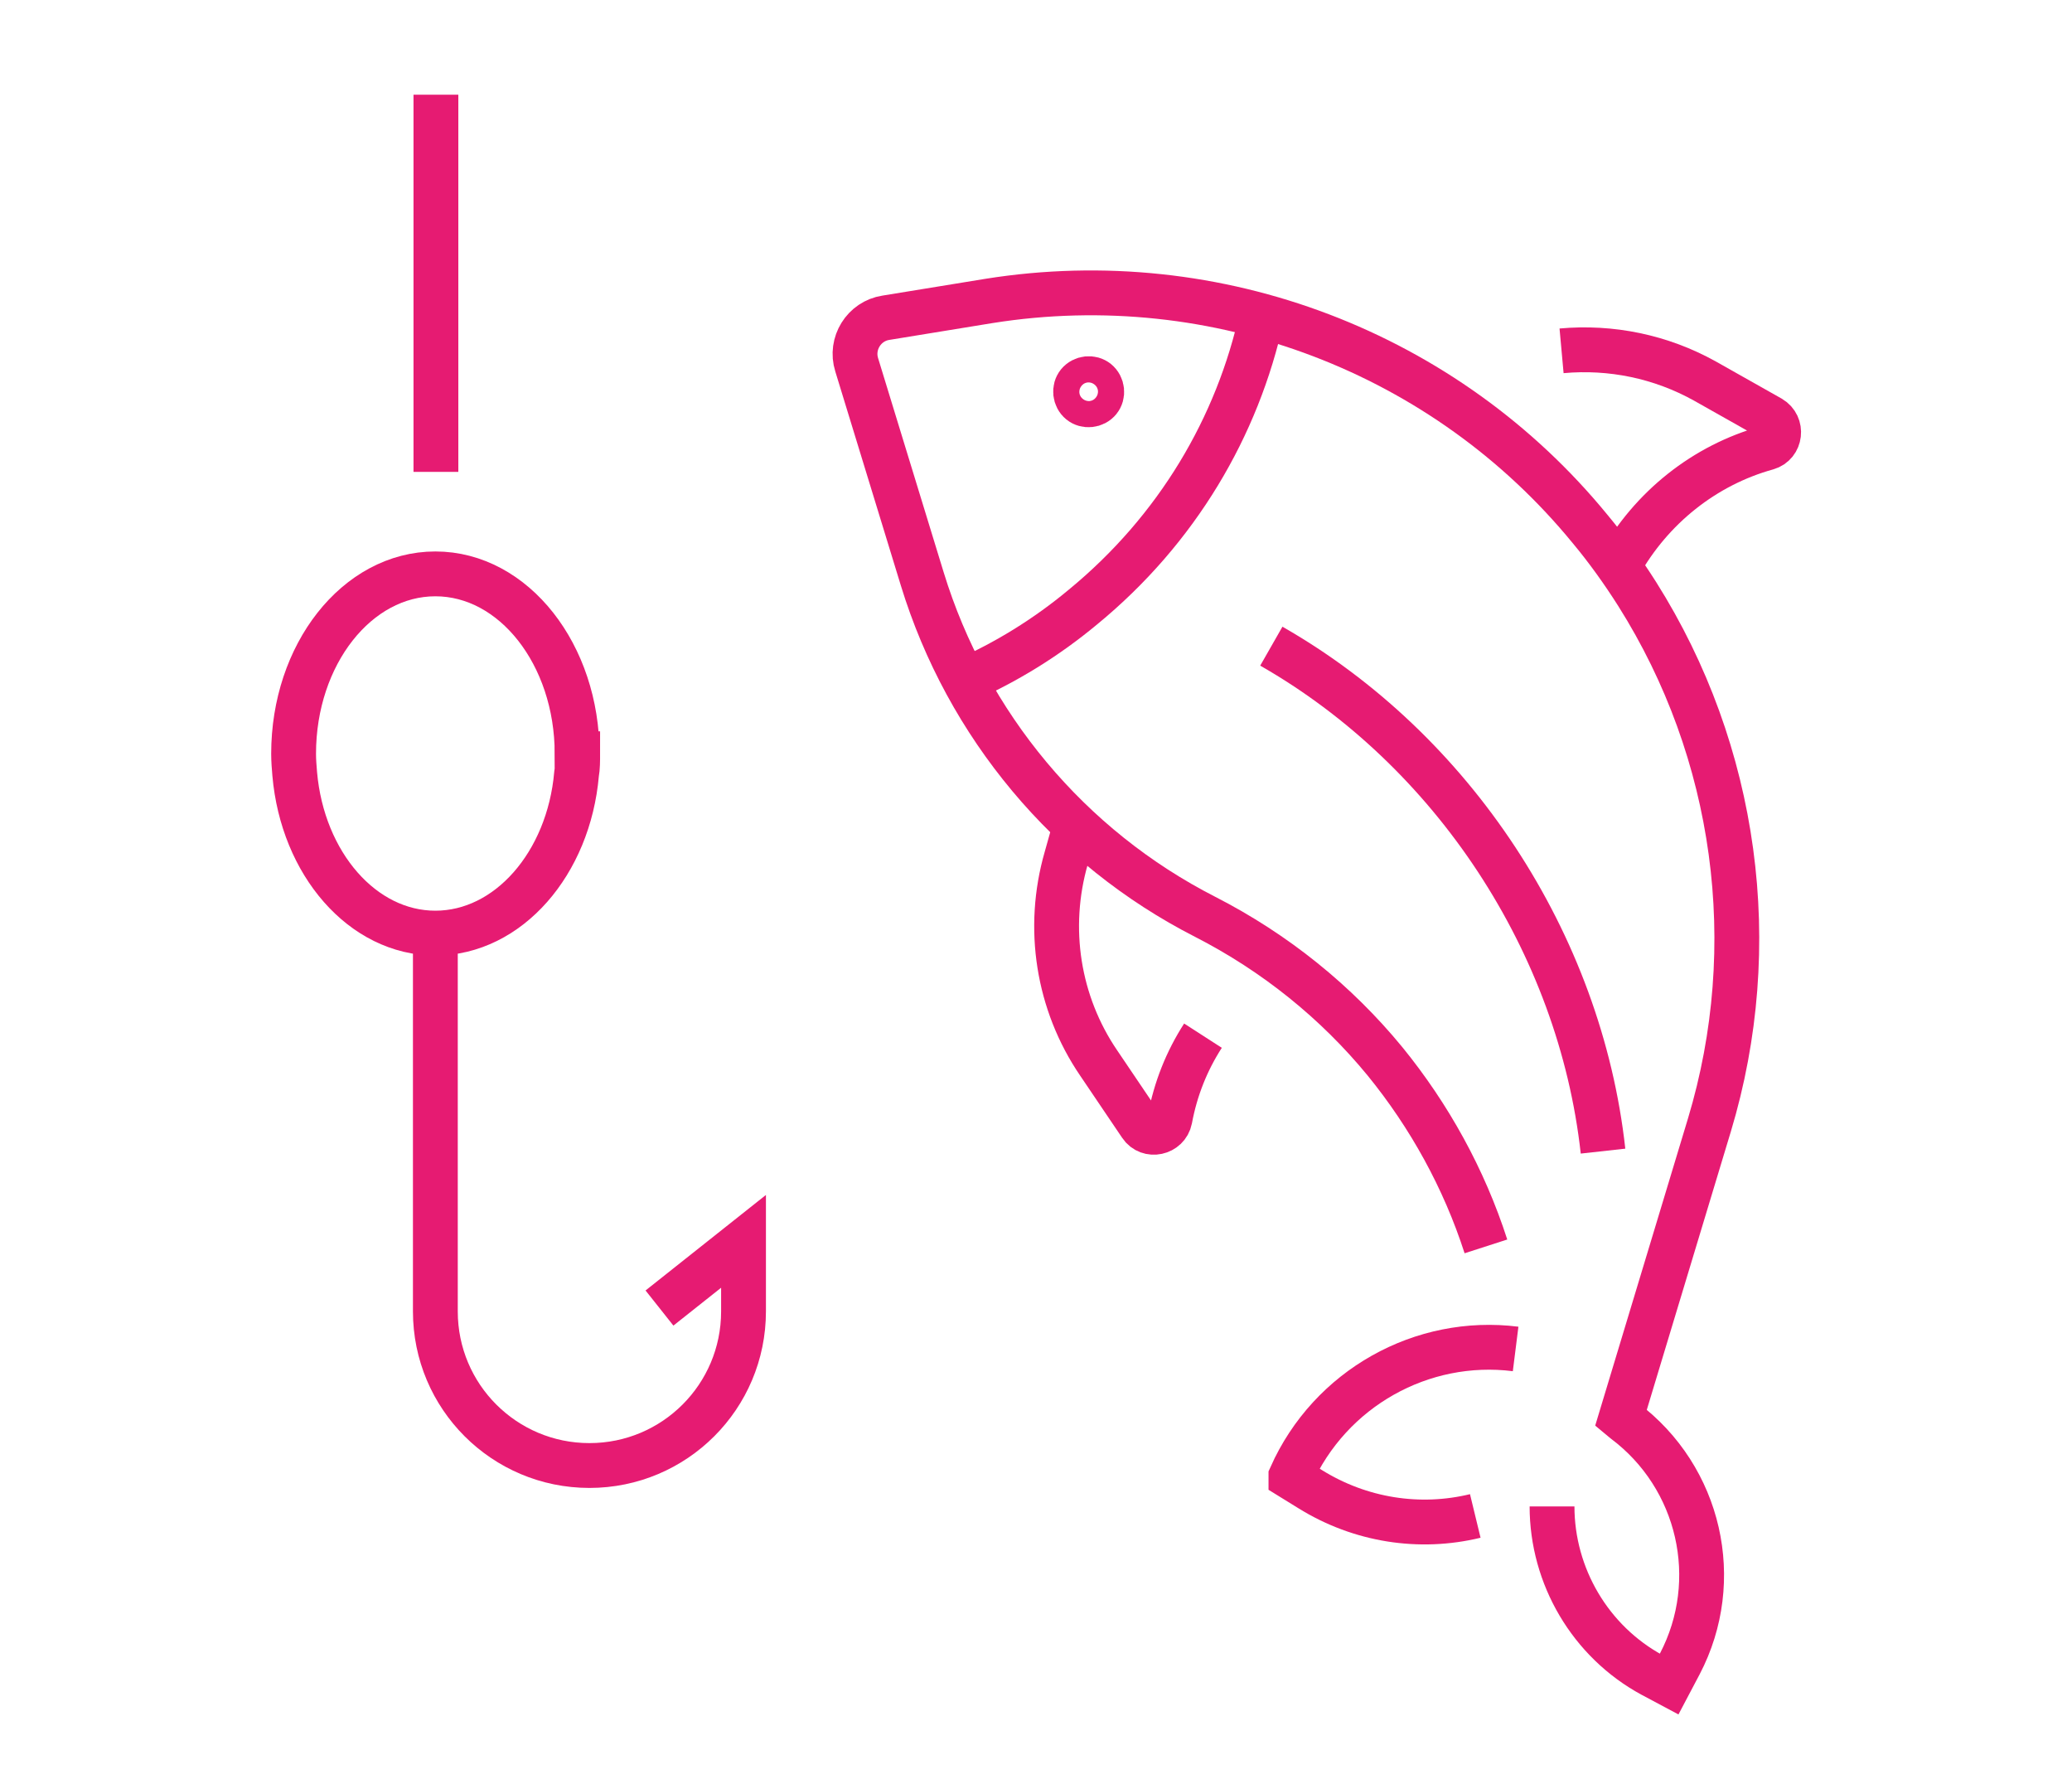 <?xml version="1.0" encoding="UTF-8"?>
<svg id="Vrstva_1" xmlns="http://www.w3.org/2000/svg" width="369.8" height="317.5" version="1.1" viewBox="0 0 369.8 317.5">
  <!-- Generator: Adobe Illustrator 29.5.0, SVG Export Plug-In . SVG Version: 2.1.0 Build 137)  -->
  <defs>
    <style>
      .st0 {
        fill: none;
        stroke: #e61b72;
        stroke-miterlimit: 10;
        stroke-width: 8px;
      }
    </style>
  </defs>
  <g>
    <path class="st0" d="M172,121.5c7.5-3.3,14.7-7.7,21.3-13.2,16.8-13.8,27.6-32.2,31.9-51.9h0"/>
    <path class="st0" d="M263.3,270.5c-9.9,2.4-20.5.8-29.5-4.8l-3.4-2.1v-.2c7-15.7,23.4-24.8,40.1-22.7"/>
    <path class="st0" d="M277,268.8c0,12.4,6.8,24.1,17.9,30.1l3,1.6,1.9-3.6c7.8-14.9,3.6-33.3-9.9-43.4l-.6-.5,15.8-52.3c9.6-31.9,4.9-66.5-12.9-94.7-2.6-4.1-5.4-8-8.4-11.6-25.7-31.4-66.5-47.2-107.3-40.7l-18.4,3c-3.9.6-6.4,4.6-5.2,8.4l11.7,38.2c8,26.1,26.2,47.9,50.5,60.3,12.5,6.4,23.4,15.2,32.1,25.8,7.9,9.7,14.1,20.9,18,33"/>
    <path class="st0" d="M196.1,68.4c.8,1,.7,2.5-.3,3.3-1,.8-2.5.7-3.3-.3s-.7-2.5.3-3.3,2.5-.7,3.3.3Z"/>
    <path class="st0" d="M278.7,62.6c8.8-.8,17.7,1,25.6,5.4l11.7,6.6c2.2,1.3,1.8,4.6-.6,5.3h0c-11.2,3.1-20.7,10.7-26.4,20.9h0"/>
    <path class="st0" d="M191.9,147.4l-1.6,5.7c-3.6,12.5-1.5,25.9,5.8,36.6l7.5,11.1c1.4,2.1,4.7,1.4,5.2-1.1,1-5.4,3-10.4,5.9-14.9"/>
    <path class="st0" d="M226.9,115.3c32.4,18.5,55.1,53,59.2,90.1"/>
  </g>
  <g>
    <line class="st0" x1="77.8" y1="16.9" x2="77.8" y2="84.2"/>
    <path class="st0" d="M103.1,134.5c0,1.2,0,2.5-.2,3.6-1.4,16-12.2,28.4-25.2,28.4s-23.7-12.4-25.1-28.4c-.1-1.2-.2-2.4-.2-3.6,0-17.7,11.3-32.1,25.3-32.1s25.3,14.4,25.3,32.1Z"/>
    <path class="st0" d="M77.7,167.7v66.3c0,15.2,12.3,27.5,27.5,27.5h0c15.2,0,27.5-12.3,27.5-27.5v-12.5l-15,11.9"/>
  </g>
</svg>
